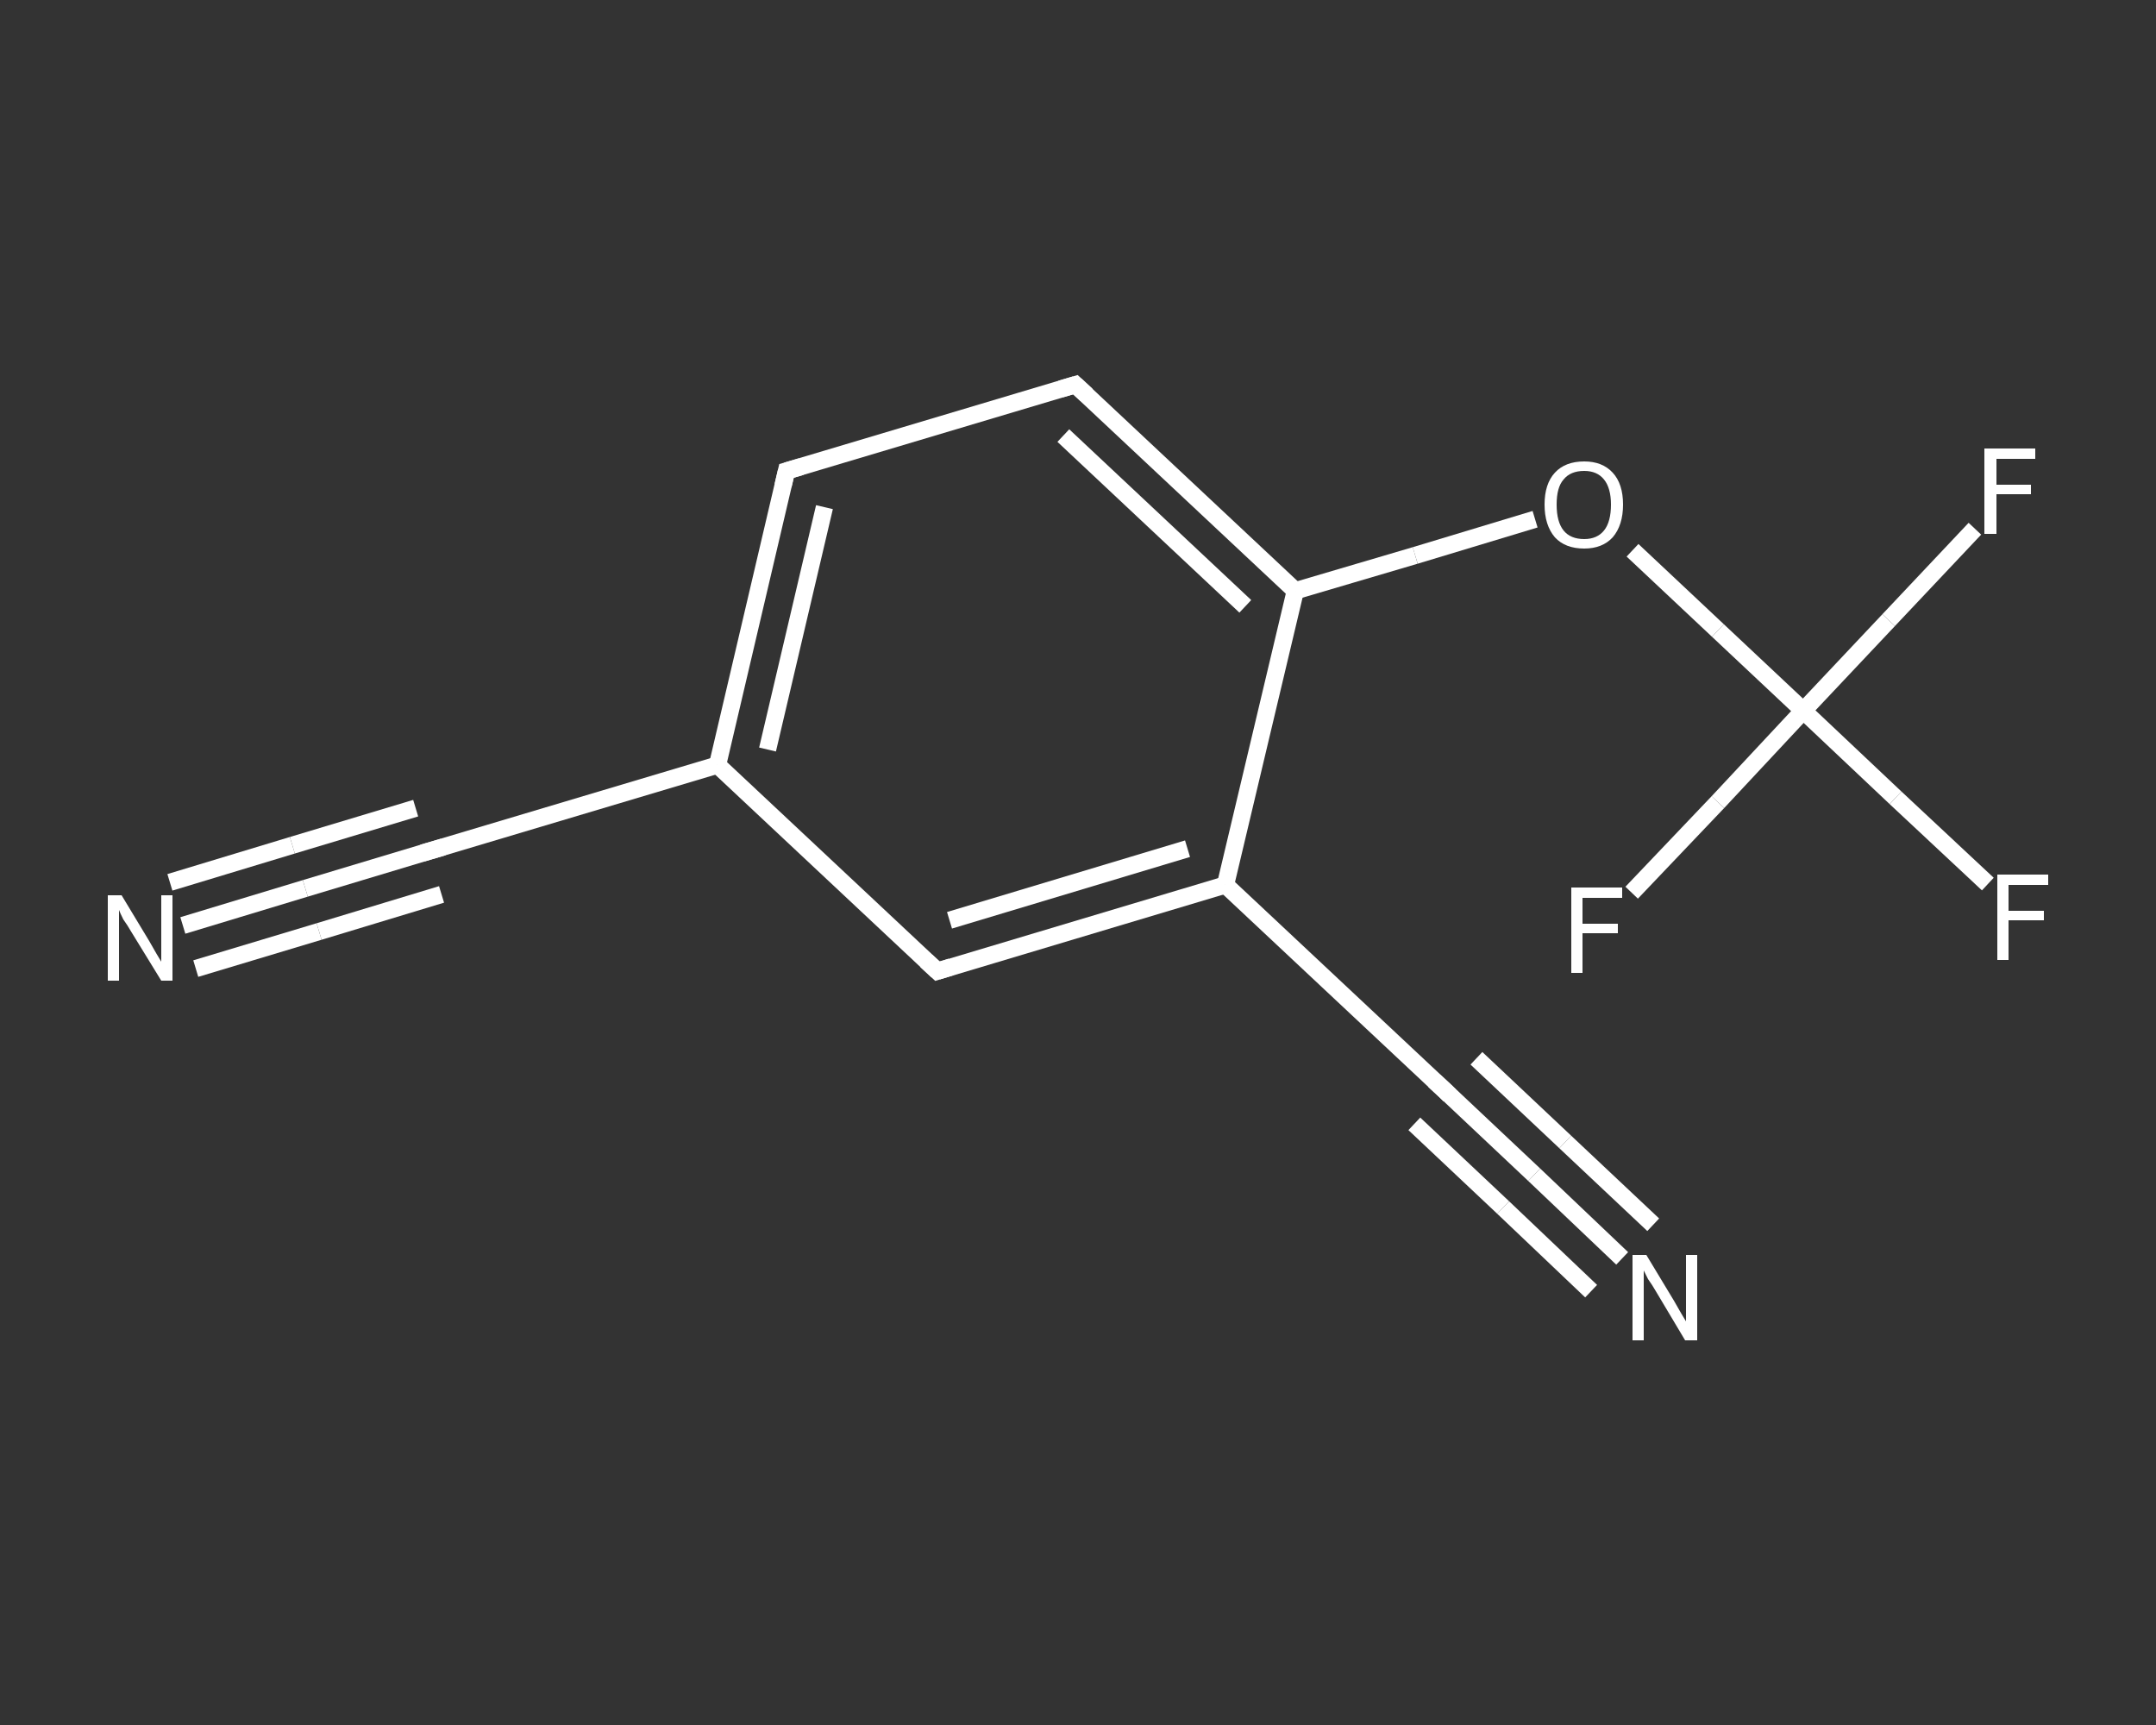 <?xml version='1.0' encoding='iso-8859-1'?>
<svg version='1.1' baseProfile='full'
              xmlns='http://www.w3.org/2000/svg'
                      xmlns:rdkit='http://www.rdkit.org/xml'
                      xmlns:xlink='http://www.w3.org/1999/xlink'
                  xml:space='preserve'
width='250px' height='200px' viewBox='0 0 250 200'>
<rect x="0" y="0" width="250" height="200" fill="#333333" stroke="none"/>
<!-- END OF HEADER -->
<rect style='opacity:1.0;fill:transparent;stroke:none' width='250.0' height='200.0' x='0.0' y='0.0'> </rect>
<path class='bond-0 atom-0 atom-1' d='M 21.2,107.3 L 35.4,103.0' style='fill:none;fill-rule:evenodd;stroke:#FFFFFF;stroke-width:2.0px;stroke-linecap:butt;stroke-linejoin:miter;stroke-opacity:1' />
<path class='bond-0 atom-0 atom-1' d='M 35.4,103.0 L 49.7,98.7' style='fill:none;fill-rule:evenodd;stroke:#FFFFFF;stroke-width:2.0px;stroke-linecap:butt;stroke-linejoin:miter;stroke-opacity:1' />
<path class='bond-0 atom-0 atom-1' d='M 19.7,102.3 L 33.9,98.0' style='fill:none;fill-rule:evenodd;stroke:#FFFFFF;stroke-width:2.0px;stroke-linecap:butt;stroke-linejoin:miter;stroke-opacity:1' />
<path class='bond-0 atom-0 atom-1' d='M 33.9,98.0 L 48.2,93.7' style='fill:none;fill-rule:evenodd;stroke:#FFFFFF;stroke-width:2.0px;stroke-linecap:butt;stroke-linejoin:miter;stroke-opacity:1' />
<path class='bond-0 atom-0 atom-1' d='M 22.7,112.3 L 37.0,108.0' style='fill:none;fill-rule:evenodd;stroke:#FFFFFF;stroke-width:2.0px;stroke-linecap:butt;stroke-linejoin:miter;stroke-opacity:1' />
<path class='bond-0 atom-0 atom-1' d='M 37.0,108.0 L 51.2,103.7' style='fill:none;fill-rule:evenodd;stroke:#FFFFFF;stroke-width:2.0px;stroke-linecap:butt;stroke-linejoin:miter;stroke-opacity:1' />
<path class='bond-1 atom-1 atom-2' d='M 49.7,98.7 L 83.2,88.7' style='fill:none;fill-rule:evenodd;stroke:#FFFFFF;stroke-width:2.0px;stroke-linecap:butt;stroke-linejoin:miter;stroke-opacity:1' />
<path class='bond-2 atom-2 atom-3' d='M 83.2,88.7 L 91.2,54.6' style='fill:none;fill-rule:evenodd;stroke:#FFFFFF;stroke-width:2.0px;stroke-linecap:butt;stroke-linejoin:miter;stroke-opacity:1' />
<path class='bond-2 atom-2 atom-3' d='M 89.0,86.9 L 95.6,58.8' style='fill:none;fill-rule:evenodd;stroke:#FFFFFF;stroke-width:2.0px;stroke-linecap:butt;stroke-linejoin:miter;stroke-opacity:1' />
<path class='bond-3 atom-3 atom-4' d='M 91.2,54.6 L 124.7,44.6' style='fill:none;fill-rule:evenodd;stroke:#FFFFFF;stroke-width:2.0px;stroke-linecap:butt;stroke-linejoin:miter;stroke-opacity:1' />
<path class='bond-4 atom-4 atom-5' d='M 124.7,44.6 L 150.2,68.5' style='fill:none;fill-rule:evenodd;stroke:#FFFFFF;stroke-width:2.0px;stroke-linecap:butt;stroke-linejoin:miter;stroke-opacity:1' />
<path class='bond-4 atom-4 atom-5' d='M 123.3,50.5 L 144.4,70.3' style='fill:none;fill-rule:evenodd;stroke:#FFFFFF;stroke-width:2.0px;stroke-linecap:butt;stroke-linejoin:miter;stroke-opacity:1' />
<path class='bond-5 atom-5 atom-6' d='M 150.2,68.5 L 164.1,64.4' style='fill:none;fill-rule:evenodd;stroke:#FFFFFF;stroke-width:2.0px;stroke-linecap:butt;stroke-linejoin:miter;stroke-opacity:1' />
<path class='bond-5 atom-5 atom-6' d='M 164.1,64.4 L 178.0,60.2' style='fill:none;fill-rule:evenodd;stroke:#FFFFFF;stroke-width:2.0px;stroke-linecap:butt;stroke-linejoin:miter;stroke-opacity:1' />
<path class='bond-6 atom-6 atom-7' d='M 189.3,63.8 L 199.2,73.1' style='fill:none;fill-rule:evenodd;stroke:#FFFFFF;stroke-width:2.0px;stroke-linecap:butt;stroke-linejoin:miter;stroke-opacity:1' />
<path class='bond-6 atom-6 atom-7' d='M 199.2,73.1 L 209.1,82.4' style='fill:none;fill-rule:evenodd;stroke:#FFFFFF;stroke-width:2.0px;stroke-linecap:butt;stroke-linejoin:miter;stroke-opacity:1' />
<path class='bond-7 atom-7 atom-8' d='M 209.1,82.4 L 219.8,92.5' style='fill:none;fill-rule:evenodd;stroke:#FFFFFF;stroke-width:2.0px;stroke-linecap:butt;stroke-linejoin:miter;stroke-opacity:1' />
<path class='bond-7 atom-7 atom-8' d='M 219.8,92.5 L 230.5,102.5' style='fill:none;fill-rule:evenodd;stroke:#FFFFFF;stroke-width:2.0px;stroke-linecap:butt;stroke-linejoin:miter;stroke-opacity:1' />
<path class='bond-8 atom-7 atom-9' d='M 209.1,82.4 L 219.0,71.9' style='fill:none;fill-rule:evenodd;stroke:#FFFFFF;stroke-width:2.0px;stroke-linecap:butt;stroke-linejoin:miter;stroke-opacity:1' />
<path class='bond-8 atom-7 atom-9' d='M 219.0,71.9 L 229.0,61.3' style='fill:none;fill-rule:evenodd;stroke:#FFFFFF;stroke-width:2.0px;stroke-linecap:butt;stroke-linejoin:miter;stroke-opacity:1' />
<path class='bond-9 atom-7 atom-10' d='M 209.1,82.4 L 199.2,93.0' style='fill:none;fill-rule:evenodd;stroke:#FFFFFF;stroke-width:2.0px;stroke-linecap:butt;stroke-linejoin:miter;stroke-opacity:1' />
<path class='bond-9 atom-7 atom-10' d='M 199.2,93.0 L 189.2,103.5' style='fill:none;fill-rule:evenodd;stroke:#FFFFFF;stroke-width:2.0px;stroke-linecap:butt;stroke-linejoin:miter;stroke-opacity:1' />
<path class='bond-10 atom-5 atom-11' d='M 150.2,68.5 L 142.1,102.6' style='fill:none;fill-rule:evenodd;stroke:#FFFFFF;stroke-width:2.0px;stroke-linecap:butt;stroke-linejoin:miter;stroke-opacity:1' />
<path class='bond-11 atom-11 atom-12' d='M 142.1,102.6 L 167.6,126.5' style='fill:none;fill-rule:evenodd;stroke:#FFFFFF;stroke-width:2.0px;stroke-linecap:butt;stroke-linejoin:miter;stroke-opacity:1' />
<path class='bond-12 atom-12 atom-13' d='M 167.6,126.5 L 177.9,136.2' style='fill:none;fill-rule:evenodd;stroke:#FFFFFF;stroke-width:2.0px;stroke-linecap:butt;stroke-linejoin:miter;stroke-opacity:1' />
<path class='bond-12 atom-12 atom-13' d='M 177.9,136.2 L 188.1,145.9' style='fill:none;fill-rule:evenodd;stroke:#FFFFFF;stroke-width:2.0px;stroke-linecap:butt;stroke-linejoin:miter;stroke-opacity:1' />
<path class='bond-12 atom-12 atom-13' d='M 171.2,122.7 L 181.5,132.4' style='fill:none;fill-rule:evenodd;stroke:#FFFFFF;stroke-width:2.0px;stroke-linecap:butt;stroke-linejoin:miter;stroke-opacity:1' />
<path class='bond-12 atom-12 atom-13' d='M 181.5,132.4 L 191.7,142.0' style='fill:none;fill-rule:evenodd;stroke:#FFFFFF;stroke-width:2.0px;stroke-linecap:butt;stroke-linejoin:miter;stroke-opacity:1' />
<path class='bond-12 atom-12 atom-13' d='M 164.0,130.3 L 174.3,140.0' style='fill:none;fill-rule:evenodd;stroke:#FFFFFF;stroke-width:2.0px;stroke-linecap:butt;stroke-linejoin:miter;stroke-opacity:1' />
<path class='bond-12 atom-12 atom-13' d='M 174.3,140.0 L 184.5,149.7' style='fill:none;fill-rule:evenodd;stroke:#FFFFFF;stroke-width:2.0px;stroke-linecap:butt;stroke-linejoin:miter;stroke-opacity:1' />
<path class='bond-13 atom-11 atom-14' d='M 142.1,102.6 L 108.7,112.6' style='fill:none;fill-rule:evenodd;stroke:#FFFFFF;stroke-width:2.0px;stroke-linecap:butt;stroke-linejoin:miter;stroke-opacity:1' />
<path class='bond-13 atom-11 atom-14' d='M 137.7,98.4 L 110.1,106.7' style='fill:none;fill-rule:evenodd;stroke:#FFFFFF;stroke-width:2.0px;stroke-linecap:butt;stroke-linejoin:miter;stroke-opacity:1' />
<path class='bond-14 atom-14 atom-2' d='M 108.7,112.6 L 83.2,88.7' style='fill:none;fill-rule:evenodd;stroke:#FFFFFF;stroke-width:2.0px;stroke-linecap:butt;stroke-linejoin:miter;stroke-opacity:1' />
<path d='M 49.0,98.9 L 49.7,98.7 L 51.4,98.2' style='fill:none;stroke:#FFFFFF;stroke-width:2.0px;stroke-linecap:butt;stroke-linejoin:miter;stroke-opacity:1;' />
<path d='M 90.8,56.3 L 91.2,54.6 L 92.9,54.1' style='fill:none;stroke:#FFFFFF;stroke-width:2.0px;stroke-linecap:butt;stroke-linejoin:miter;stroke-opacity:1;' />
<path d='M 123.0,45.1 L 124.7,44.6 L 126.0,45.8' style='fill:none;stroke:#FFFFFF;stroke-width:2.0px;stroke-linecap:butt;stroke-linejoin:miter;stroke-opacity:1;' />
<path d='M 166.3,125.3 L 167.6,126.5 L 168.1,127.0' style='fill:none;stroke:#FFFFFF;stroke-width:2.0px;stroke-linecap:butt;stroke-linejoin:miter;stroke-opacity:1;' />
<path d='M 110.3,112.1 L 108.7,112.6 L 107.4,111.4' style='fill:none;stroke:#FFFFFF;stroke-width:2.0px;stroke-linecap:butt;stroke-linejoin:miter;stroke-opacity:1;' />
<path class='atom-0' d='M 14.1 103.8
L 17.3 109.1
Q 17.6 109.6, 18.1 110.5
Q 18.7 111.5, 18.7 111.5
L 18.7 103.8
L 20.0 103.8
L 20.0 113.7
L 18.7 113.7
L 15.2 108.0
Q 14.8 107.3, 14.3 106.6
Q 13.9 105.8, 13.8 105.5
L 13.8 113.7
L 12.5 113.7
L 12.5 103.8
L 14.1 103.8
' fill='#FFFFFF'/>
<path class='atom-6' d='M 179.1 58.5
Q 179.1 56.1, 180.3 54.8
Q 181.5 53.5, 183.7 53.5
Q 185.8 53.5, 187.0 54.8
Q 188.2 56.1, 188.2 58.5
Q 188.2 60.9, 187.0 62.3
Q 185.8 63.6, 183.7 63.6
Q 181.5 63.6, 180.3 62.3
Q 179.1 60.9, 179.1 58.5
M 183.7 62.5
Q 185.2 62.5, 186.0 61.5
Q 186.8 60.5, 186.8 58.5
Q 186.8 56.6, 186.0 55.6
Q 185.2 54.6, 183.7 54.6
Q 182.1 54.6, 181.3 55.6
Q 180.5 56.5, 180.5 58.5
Q 180.5 60.5, 181.3 61.5
Q 182.1 62.5, 183.7 62.5
' fill='#FFFFFF'/>
<path class='atom-8' d='M 231.6 101.4
L 237.5 101.4
L 237.5 102.6
L 232.9 102.6
L 232.9 105.6
L 237.0 105.6
L 237.0 106.7
L 232.9 106.7
L 232.9 111.3
L 231.6 111.3
L 231.6 101.4
' fill='#FFFFFF'/>
<path class='atom-9' d='M 230.1 52.0
L 236.0 52.0
L 236.0 53.2
L 231.5 53.2
L 231.5 56.2
L 235.5 56.2
L 235.5 57.3
L 231.5 57.3
L 231.5 61.9
L 230.1 61.9
L 230.1 52.0
' fill='#FFFFFF'/>
<path class='atom-10' d='M 182.2 102.9
L 188.1 102.9
L 188.1 104.1
L 183.5 104.1
L 183.5 107.1
L 187.6 107.1
L 187.6 108.2
L 183.5 108.2
L 183.5 112.8
L 182.2 112.8
L 182.2 102.9
' fill='#FFFFFF'/>
<path class='atom-13' d='M 190.9 145.5
L 194.1 150.8
Q 194.4 151.3, 194.9 152.2
Q 195.5 153.2, 195.5 153.2
L 195.5 145.5
L 196.8 145.5
L 196.8 155.4
L 195.4 155.4
L 192.0 149.7
Q 191.6 149.0, 191.1 148.3
Q 190.7 147.5, 190.6 147.3
L 190.6 155.4
L 189.3 155.4
L 189.3 145.5
L 190.9 145.5
' fill='#FFFFFF'/>
</svg>
